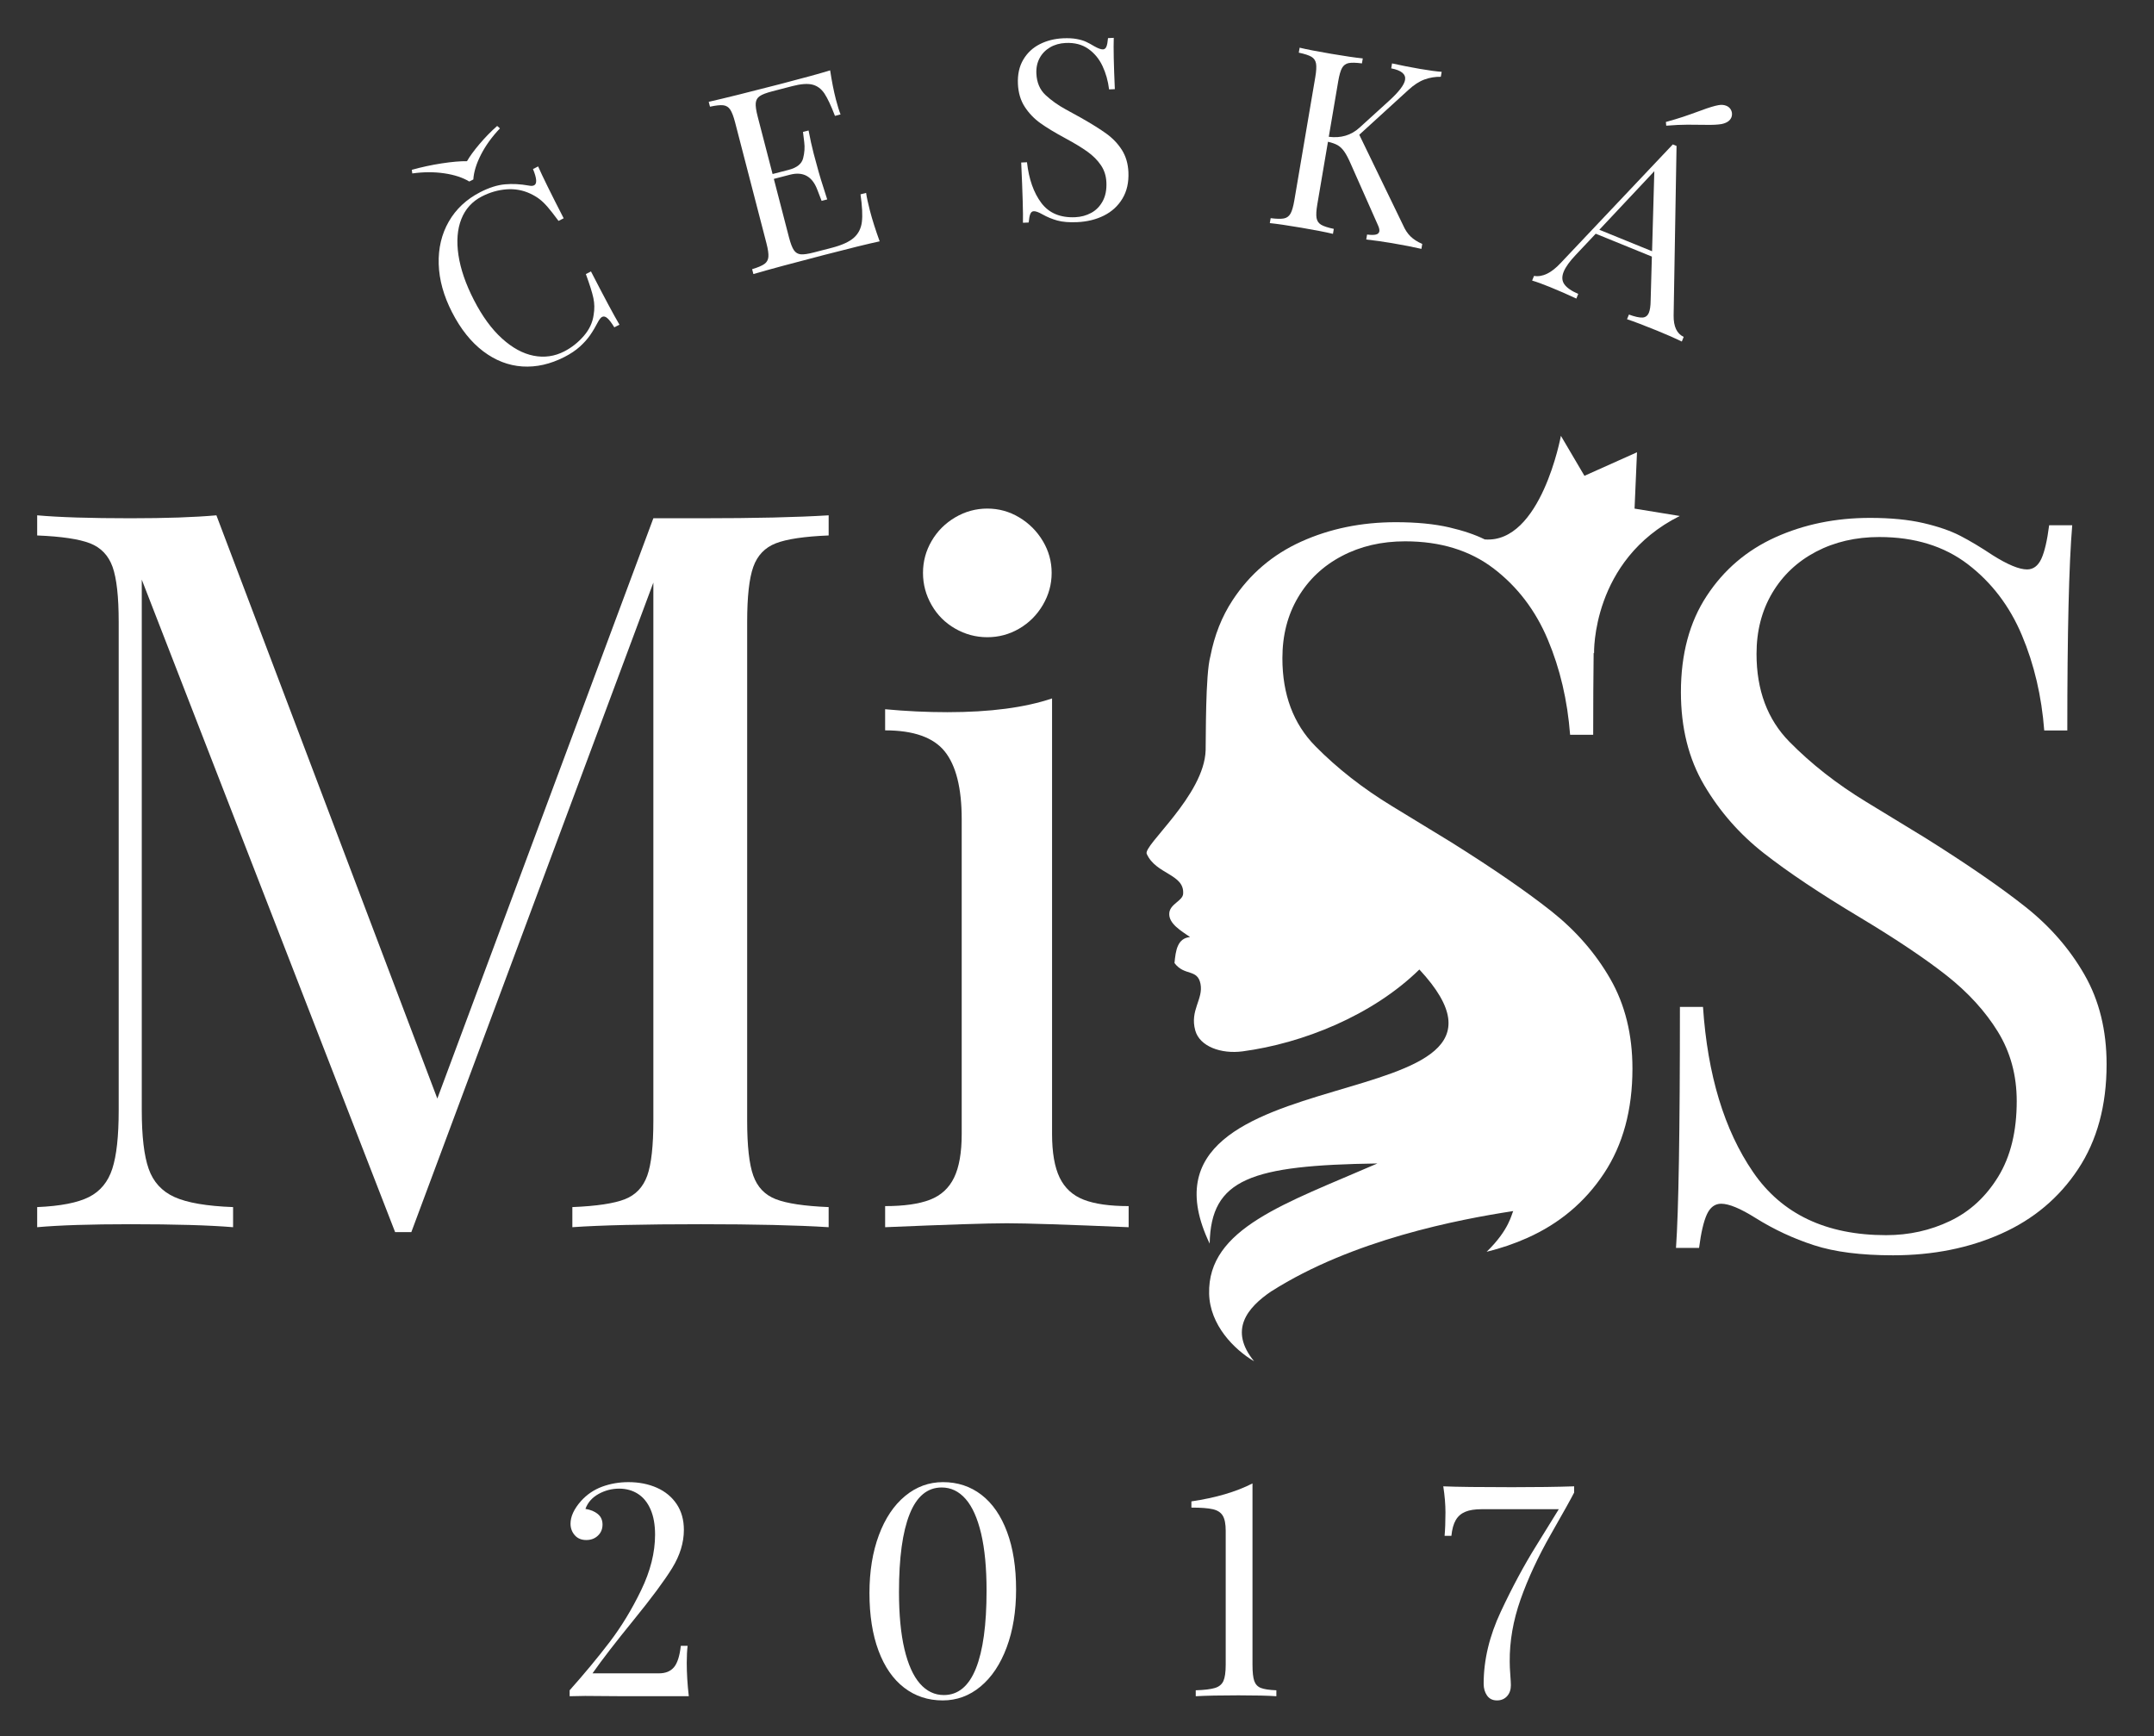 <?xml version="1.0" encoding="utf-8"?>
<!-- Generator: Adobe Illustrator 15.0.0, SVG Export Plug-In . SVG Version: 6.00 Build 0)  -->
<!DOCTYPE svg PUBLIC "-//W3C//DTD SVG 1.1//EN" "http://www.w3.org/Graphics/SVG/1.1/DTD/svg11.dtd">
<svg version="1.1" id="Capa_1" xmlns="http://www.w3.org/2000/svg" xmlns:xlink="http://www.w3.org/1999/xlink" x="0px" y="0px"
	 width="701px" height="565px" viewBox="-544.5 -11.5 701 565" enable-background="new -544.5 -11.5 701 565" xml:space="preserve">
<rect x="-544.5" y="-11.5" width="701" height="565" fill="#333333" stroke="none"/>
<g>
	<g>
		<path fill="#FFFFFF" d="M-233.647,193.089c3.24,1.865,6.737,2.802,10.46,2.802c3.736,0,7.191-0.937,10.383-2.802
			c3.205-1.865,5.758-4.419,7.674-7.665c1.916-3.252,2.882-6.737,2.882-10.467c0-3.729-0.967-7.19-2.882-10.386
			s-4.469-5.755-7.674-7.677c-3.192-1.91-6.647-2.871-10.383-2.871c-3.723,0-7.22,0.961-10.46,2.871
			c-3.252,1.921-5.812,4.481-7.668,7.677c-1.868,3.195-2.805,6.656-2.805,10.386c0,3.73,0.937,7.215,2.805,10.467
			C-239.459,188.67-236.899,191.224-233.647,193.089z"/>
		<path fill="#FFFFFF" d="M133.877,305.736c-4.786-8.357-11.183-15.712-19.173-22.05c-7.99-6.337-18.851-13.826-32.593-22.454
			c-3.306-2.018-9.721-5.938-19.25-11.738c-9.542-5.803-17.884-12.329-25.009-19.573c-7.137-7.25-10.705-16.78-10.705-28.601
			c0-7.459,1.694-14.065,5.108-19.823c3.407-5.75,8.151-10.222,14.214-13.42c6.081-3.192,12.949-4.795,20.623-4.795
			c11.499,0,21.112,2.96,28.84,8.871c7.722,5.917,13.587,13.611,17.574,23.09c3.998,9.485,6.42,19.82,7.274,30.997h7.507
			c0-31.743,0.525-54.007,1.599-66.792h-7.507c-0.645,5.013-1.498,8.665-2.554,10.95c-1.074,2.285-2.614,3.431-4.637,3.431
			c-2.554,0-6.284-1.54-11.195-4.631c-3.831-2.557-7.339-4.657-10.544-6.313c-3.199-1.65-7.214-3.034-12.06-4.156
			c-4.845-1.116-10.622-1.674-17.341-1.674c-11.177,0-21.44,2.106-30.755,6.307c-9.315,4.21-16.78,10.577-22.365,19.101
			c-5.603,8.516-8.39,18.958-8.39,31.316c0,11.612,2.524,21.703,7.584,30.281c5.066,8.578,11.529,15.953,19.417,22.126
			c7.883,6.18,18.32,13.158,31.316,20.931c11.72,7.041,21.088,13.325,28.13,18.856c7.023,5.544,12.597,11.648,16.696,18.296
			c4.1,6.665,6.146,14.196,6.146,22.61c0,9.804-1.987,17.979-5.991,24.531c-3.998,6.546-9.214,11.367-15.664,14.458
			c-6.445,3.092-13.391,4.631-20.85,4.631c-19.495,0-33.93-6.845-43.299-20.533c-9.375-13.677-14.811-31.608-16.296-53.759H2.215
			c0,40.374-0.429,66.517-1.277,78.445h7.507c0.645-5,1.498-8.652,2.554-10.938c1.062-2.292,2.62-3.443,4.636-3.443
			c2.554,0,6.278,1.552,11.189,4.637c5.967,3.735,12.304,6.689,19.018,8.867c6.707,2.189,15.282,3.282,25.725,3.282
			c12.991,0,24.734-2.346,35.23-7.036c10.491-4.684,18.833-11.684,25.003-21.011c6.176-9.32,9.273-20.688,9.273-34.12
			C141.074,323.823,138.675,314.103,133.877,305.736z"/>
		<path fill="#FFFFFF" d="M-331.869,157.175l-70.307,188.87l-71.899-189.828c-7.137,0.639-16.458,0.958-27.969,0.958
			c-13.092,0-23.219-0.319-30.355-0.958v6.555c7.883,0.316,13.605,1.17,17.18,2.548c3.563,1.387,6.015,3.95,7.352,7.674
			c1.325,3.735,1.993,9.697,1.993,17.89v158.998c0,8.414-0.692,14.751-2.083,19.018c-1.378,4.261-3.902,7.322-7.579,9.184
			c-3.682,1.862-9.291,2.96-16.863,3.282v6.546c7.244-0.645,17.359-0.973,30.355-0.973c14.489,0,25.624,0.328,33.399,0.973v-6.546
			c-8.629-0.322-14.99-1.42-19.095-3.282c-4.1-1.861-6.892-4.923-8.384-9.184c-1.498-4.267-2.238-10.604-2.238-19.018V177.15
			l82.45,212.36h5.275l78.768-211.403v175.133c0,8.199-0.663,14.161-1.987,17.891c-1.342,3.729-3.765,6.289-7.274,7.668
			c-3.521,1.384-9.213,2.243-17.102,2.565v6.546c9.166-0.645,23.123-0.973,41.872-0.973c17.466,0,31.316,0.328,41.538,0.973v-6.546
			c-7.889-0.322-13.605-1.182-17.18-2.565c-3.568-1.379-6.015-3.938-7.346-7.668c-1.336-3.729-1.993-9.691-1.993-17.891V190.884
			c0-8.193,0.657-14.154,1.993-17.89c1.331-3.724,3.777-6.287,7.346-7.674c3.575-1.378,9.291-2.232,17.18-2.548v-6.555
			c-10.222,0.639-24.072,0.958-41.538,0.958H-331.869z"/>
		<path fill="#FFFFFF" d="M-199.646,371.775c-1.647-3.407-2.47-8.157-2.47-14.226V215.815c-8.85,2.986-20.193,4.475-34.043,4.475
			c-6.707,0-13.474-0.322-20.283-0.96v6.874c9.261,0,15.729,2.292,19.412,6.872c3.67,4.585,5.508,11.932,5.508,22.046V357.55
			c0,6.068-0.824,10.818-2.482,14.226c-1.647,3.408-4.255,5.807-7.823,7.186c-3.568,1.384-8.45,2.082-14.614,2.082v6.868
			c20.014-0.847,33.226-1.283,39.617-1.283c6.403,0,19.603,0.437,39.629,1.283v-6.868c-6.176,0-11.052-0.698-14.62-2.082
			C-195.385,377.582-197.993,375.184-199.646,371.775z"/>
		<path fill="#FFFFFF" d="M2.161,156.432l-14.709-2.396l0.793-18.334l-17.102,7.659l-7.662-13.018c0,0-6.457,35.156-24.788,33.718
			h0.006c-3.126-1.545-6.987-2.858-11.606-3.929c-4.852-1.113-10.628-1.677-17.347-1.677c-11.17,0-21.435,2.106-30.761,6.311
			c-9.309,4.21-16.774,10.574-22.359,19.095c-3.497,5.326-5.896,11.397-7.22,18.23c-1.653,5.985-1.432,26.877-1.54,30.529
			c-0.412,14.805-20.617,31.185-19.155,33.816c2.984,6.672,12.281,6.501,11.833,12.964c-0.155,2.295-4.201,3.261-4.505,6.203
			c-0.358,3.56,4.076,5.964,6.755,7.88c-4.124,0.385-4.678,4.335-5.066,8.455c3.234,4.336,7.465,1.772,8.462,6.765
			c0.984,5.019-3.533,8.599-1.701,15.181c1.432,5.191,8.39,7.728,15.396,6.797c19.501-2.597,42.242-11.651,57.536-26.645
			c47.237,50.835-98.83,25.343-68.242,89.223c0.382-21.142,13.51-25.492,54.595-26.095c-29.998,13.051-55.311,21.106-54.773,42.415
			c0.25,10.181,8.121,18.117,14.649,21.983c-8.324-10.174-2.273-17.454,5.633-22.824c0,0-0.006,0.018-0.006,0.023
			c26.351-16.762,60.789-23.361,78.702-26.101c-0.585,0.942-1.193,5.997-8.665,13.253c4.589-1.127,8.987-2.619,13.176-4.487
			c10.502-4.684,18.839-11.689,25.009-21.017c6.176-9.314,9.267-20.688,9.267-34.108c0-11.075-2.398-20.803-7.185-29.162
			c-4.792-8.36-11.188-15.712-19.179-22.056c-7.99-6.331-18.845-13.823-32.599-22.448c-3.3-2.021-9.715-5.932-19.25-11.744
			c-9.53-5.8-17.872-12.325-25.009-19.569c-7.131-7.245-10.699-16.783-10.699-28.604c0-7.459,1.694-14.062,5.108-19.817
			c3.401-5.75,8.145-10.225,14.226-13.42c6.068-3.199,12.943-4.798,20.611-4.798c11.499,0,21.112,2.96,28.84,8.874
			s13.593,13.608,17.58,23.087c3.998,9.482,6.415,19.817,7.268,31h7.513c0-9.787,0.048-18.675,0.149-26.659l0.137,0.141
			C-25.724,201.124-26.625,170.831,2.161,156.432z"/>
	</g>
	<g>
		<path fill="#FFFFFF" d="M-387.937,38.757c-1.516,2.954-2.363,5.666-2.524,8.148l-1.313,0.674
			c-2.136-1.295-4.845-2.184-8.133-2.667c-3.288-0.483-6.755-0.472-10.419,0.036l-0.161-1.175c3.193-0.896,6.451-1.593,9.769-2.104
			c3.318-0.504,6.051-0.743,8.193-0.708c0.931-1.617,2.297-3.488,4.099-5.612c1.796-2.119,3.706-4.073,5.723-5.857l0.901,0.793
			C-384.369,32.984-386.416,35.807-387.937,38.757z M-346.847,92.048c-0.615-0.537-1.188-0.668-1.712-0.406
			c-0.376,0.2-0.77,0.657-1.182,1.375c-0.919,1.757-1.814,3.279-2.703,4.556c-0.889,1.28-2.005,2.527-3.354,3.748
			c-1.349,1.217-3.008,2.33-4.971,3.341c-4.625,2.369-9.202,3.408-13.743,3.109c-4.541-0.301-8.778-1.945-12.729-4.932
			c-3.944-2.987-7.322-7.214-10.132-12.684c-2.751-5.353-4.207-10.595-4.356-15.724c-0.149-5.132,0.943-9.736,3.276-13.808
			c2.333-4.076,5.741-7.262,10.216-9.566c2.888-1.486,5.567-2.339,8.043-2.56c2.471-0.227,5.066-0.09,7.775,0.399
			c0.74,0.158,1.325,0.131,1.749-0.089c0.997-0.51,0.871-2.273-0.376-5.281l1.671-0.859c1.426,3.246,4.201,8.873,8.313,16.875
			l-1.671,0.859c-1.48-1.999-2.667-3.521-3.586-4.577s-1.796-1.904-2.631-2.536c-0.83-0.632-1.82-1.223-2.972-1.769
			c-2.441-1.14-5.037-1.608-7.77-1.396c-2.739,0.212-5.406,0.981-8.014,2.321c-3.145,1.62-5.371,4.082-6.666,7.378
			c-1.301,3.306-1.605,7.22-0.925,11.75c0.686,4.529,2.357,9.387,5.024,14.572c2.709,5.281,5.752,9.452,9.124,12.507
			c3.366,3.061,6.803,4.932,10.299,5.621c3.491,0.686,6.815,0.221,9.965-1.396c2.417-1.241,4.535-2.918,6.355-5.021
			c1.826-2.104,2.9-4.407,3.228-6.913c0.316-1.838,0.287-3.64-0.083-5.409c-0.37-1.772-1.193-4.383-2.453-7.832l1.665-0.859
			c4.296,8.36,7.388,14.137,9.267,17.329l-1.671,0.859C-345.468,93.576-346.226,92.582-346.847,92.048z"/>
		<path fill="#FFFFFF" d="M-261.395,57.056c0.782,2.99,1.838,6.319,3.174,9.989c-3.622,0.776-9.691,2.262-18.194,4.47
			c-10.126,2.623-17.764,4.684-22.902,6.182l-0.412-1.584c1.886-0.573,3.216-1.137,3.998-1.698c0.776-0.555,1.211-1.331,1.295-2.315
			c0.089-0.988-0.125-2.471-0.639-4.458l-10.186-39.276c-0.513-1.987-1.05-3.383-1.605-4.207c-0.555-0.817-1.301-1.283-2.262-1.396
			c-0.949-0.107-2.387,0.042-4.314,0.46l-0.412-1.584c5.228-1.188,12.896-3.094,23.034-5.72c7.751-2.011,13.248-3.518,16.481-4.523
			c0.537,3.55,1.164,6.713,1.88,9.497c0.537,2.062,1.044,3.679,1.51,4.852l-1.82,0.471c-1.277-3.327-2.417-5.752-3.425-7.28
			c-1.021-1.525-2.315-2.488-3.891-2.891c-1.575-0.403-3.759-0.245-6.54,0.477l-6.57,1.704c-1.91,0.496-3.258,1.009-4.034,1.543
			c-0.788,0.531-1.224,1.283-1.319,2.255c-0.096,0.973,0.119,2.453,0.632,4.437l4.846,18.675l5.257-1.36
			c2.656-0.692,4.213-1.939,4.679-3.753c0.465-1.812,0.584-3.569,0.364-5.272s-0.352-2.808-0.406-3.321l1.82-0.468
			c0.496,2.649,1.044,5.162,1.659,7.534l1.026,3.774c0.692,2.679,1.82,6.391,3.377,11.132l-1.82,0.471
			c-0.144-0.346-0.627-1.587-1.433-3.714c-0.812-2.125-1.957-3.598-3.431-4.41c-1.479-0.815-3.288-0.94-5.43-0.391l-5.257,1.367
			l4.929,19.018c0.519,1.987,1.05,3.38,1.605,4.189c0.555,0.806,1.301,1.247,2.237,1.337c0.949,0.083,2.375-0.12,4.279-0.618
			l5.806-1.501c3.3-0.856,5.681-1.945,7.173-3.264c1.492-1.319,2.363-3.046,2.625-5.173c0.256-2.13,0.107-5.12-0.448-8.963
			l1.82-0.472C-262.428,52.729-262.01,54.657-261.395,57.056z"/>
		<path fill="#FFFFFF" d="M-205.607,54.553c2.5,3.314,6.176,4.86,11.046,4.64c1.861-0.084,3.58-0.546,5.155-1.391
			c1.576-0.841,2.823-2.106,3.748-3.786s1.337-3.745,1.224-6.191c-0.096-2.101-0.692-3.962-1.796-5.577
			c-1.092-1.617-2.554-3.076-4.374-4.383c-1.814-1.304-4.225-2.766-7.232-4.389c-3.335-1.799-6.021-3.422-8.056-4.872
			c-2.035-1.456-3.742-3.229-5.096-5.311c-1.36-2.085-2.106-4.577-2.238-7.477c-0.137-3.085,0.448-5.723,1.749-7.916
			s3.085-3.864,5.371-5.021c2.279-1.155,4.815-1.79,7.608-1.918c1.677-0.075,3.126,0,4.344,0.227
			c1.229,0.224,2.25,0.522,3.061,0.898c0.817,0.379,1.712,0.862,2.703,1.459c1.265,0.719,2.208,1.059,2.846,1.032
			c0.507-0.024,0.877-0.325,1.122-0.91c0.239-0.584,0.406-1.503,0.513-2.763l1.874-0.083c-0.119,3.205,0,8.766,0.352,16.696
			l-1.874,0.083c-0.34-2.781-1.062-5.334-2.166-7.662c-1.104-2.321-2.649-4.174-4.643-5.568c-1.993-1.387-4.428-2.017-7.304-1.885
			c-1.916,0.083-3.61,0.561-5.096,1.426c-1.474,0.872-2.614,2.035-3.401,3.515c-0.788,1.471-1.14,3.139-1.05,5
			c0.131,2.954,1.134,5.293,2.996,7.023c1.868,1.73,4.016,3.264,6.462,4.604c2.44,1.346,4.087,2.25,4.941,2.718
			c3.527,1.999,6.325,3.748,8.39,5.239c2.064,1.498,3.748,3.255,5.036,5.293c1.289,2.032,1.999,4.434,2.125,7.2
			c0.149,3.351-0.495,6.224-1.934,8.62c-1.438,2.399-3.443,4.243-6.009,5.532c-2.566,1.289-5.472,2.002-8.718,2.148
			c-2.602,0.117-4.756-0.057-6.457-0.525c-1.707-0.472-3.324-1.14-4.852-2.002c-1.259-0.719-2.208-1.063-2.84-1.029
			c-0.513,0.018-0.883,0.322-1.122,0.907c-0.245,0.585-0.412,1.504-0.519,2.763L-211.592,61c0.083-2.989-0.107-9.523-0.567-19.605
			l1.879-0.086C-209.659,46.828-208.096,51.244-205.607,54.553z"/>
		<path fill="#FFFFFF" d="M-85.444,65.458c0.979,0.949,2.244,1.76,3.801,2.429l-0.269,1.614c-2.524-0.587-5.729-1.214-9.607-1.876
			c-2.918-0.496-5.699-0.883-8.348-1.176l0.269-1.611c1.271,0.158,2.232,0.158,2.876,0c0.65-0.155,1.02-0.513,1.116-1.063
			c0.083-0.501-0.078-1.193-0.495-2.074l-8.76-19.76c-0.793-1.835-1.516-3.216-2.172-4.135c-0.65-0.919-1.367-1.605-2.143-2.047
			c-0.775-0.442-1.826-0.814-3.15-1.122l-3.455,20.319c-0.346,2.02-0.43,3.515-0.257,4.493c0.173,0.973,0.668,1.707,1.486,2.196
			c0.824,0.489,2.202,0.943,4.124,1.349l-0.269,1.617c-2.44-0.579-5.836-1.238-10.198-1.981c-4.619-0.782-8.074-1.289-10.353-1.516
			l0.274-1.611c1.958,0.25,3.396,0.277,4.338,0.089c0.937-0.191,1.647-0.719,2.13-1.587c0.483-0.859,0.895-2.298,1.241-4.32
			l6.803-40.005c0.346-2.023,0.43-3.521,0.256-4.496c-0.173-0.976-0.668-1.704-1.492-2.196c-0.817-0.492-2.19-0.939-4.124-1.352
			l0.281-1.614c2.202,0.537,5.627,1.203,10.27,1.99c4.356,0.743,7.787,1.244,10.275,1.504l-0.274,1.617
			c-1.951-0.251-3.401-0.284-4.338-0.096c-0.937,0.197-1.647,0.725-2.137,1.587c-0.483,0.859-0.895,2.306-1.241,4.32l-3.073,18.081
			c3.944,0.504,7.268-0.483,9.989-2.965l9.386-8.53c3.354-3.022,5.174-5.362,5.448-7.015c0.316-1.865-1.188-3.121-4.505-3.765
			l0.274-1.611c3.049,0.677,6.111,1.277,9.214,1.808c2.989,0.507,5.305,0.817,6.934,0.934l-0.28,1.614
			c-1.832-0.039-3.598,0.257-5.311,0.877c-1.718,0.629-3.449,1.754-5.209,3.372l-16.016,14.614l14.244,29.407
			C-87.229,63.28-86.417,64.509-85.444,65.458z"/>
		<path fill="#FFFFFF" d="M3.444,98.141L2.83,99.656c-2.011-0.991-4.696-2.172-8.044-3.539c-4.32-1.754-7.578-2.996-9.786-3.724
			l0.621-1.516c1.951,0.71,3.419,1.032,4.41,0.973c0.991-0.054,1.683-0.591,2.095-1.599c0.352-0.865,0.543-2.169,0.561-3.915
			l0.399-14.328l-18.271-7.441l-6.373,6.761c-2.059,2.154-3.407,4.022-4.052,5.597c-0.65,1.6-0.585,2.966,0.208,4.094
			c0.8,1.128,2.297,2.175,4.523,3.136l-0.615,1.519c-2.822-1.325-5.71-2.583-8.641-3.777c-2.273-0.925-4.183-1.623-5.752-2.083
			l0.621-1.516c2.745,0.454,5.627-0.931,8.635-4.162L-0.1,35.499l1.217,0.499L0.168,91.156C0.121,94.787,1.219,97.117,3.444,98.141z
			 M-6.115,44.22l-17.896,19.06l17.162,6.988L-6.115,44.22z M3.224,26.527c1.611-0.537,3.61-1.247,5.997-2.127
			c2.387-0.886,4.219-1.441,5.49-1.668c0.967-0.185,1.832-0.119,2.596,0.191c0.991,0.406,1.593,1.14,1.82,2.208
			c0.078,0.579,0.024,1.104-0.167,1.575c-0.447,1.104-1.527,1.832-3.222,2.178c-1.259,0.209-2.924,0.29-4.995,0.25
			c-2.07-0.036-4.087-0.054-6.057-0.05c-1.975,0-4.278,0.11-6.922,0.325l-0.12-1.208C-0.25,27.619,1.612,27.062,3.224,26.527z"/>
	</g>
	<g>
		<path fill="#FFFFFF" d="M-346.106,522.938c3.825-5.024,7.256-10.651,10.264-16.893c3.019-6.23,4.529-12.257,4.529-18.063
			c0-3.27-0.501-6.026-1.486-8.265c-0.99-2.25-2.369-3.927-4.123-5.042c-1.761-1.116-3.783-1.677-6.075-1.677
			c-2.393,0-4.625,0.585-6.719,1.742c-2.088,1.164-3.509,2.78-4.261,4.852c1.635,0.257,2.972,0.806,4.01,1.652
			c1.032,0.848,1.551,1.993,1.551,3.438c0,1.479-0.507,2.686-1.516,3.628c-0.997,0.943-2.25,1.414-3.766,1.414
			c-1.593,0-2.858-0.524-3.765-1.581c-0.913-1.044-1.367-2.297-1.367-3.741c0-2.321,1.128-4.774,3.39-7.352
			c1.921-2.137,4.219-3.694,6.898-4.69c2.691-0.984,5.544-1.48,8.551-1.48c3.425,0,6.504,0.609,9.237,1.814
			c2.733,1.211,4.881,2.983,6.462,5.323c1.563,2.339,2.352,5.144,2.352,8.407c0,4.147-1.271,8.277-3.79,12.395
			c-2.53,4.111-6.719,9.756-12.555,16.935c-5.848,7.179-10.312,12.961-13.391,17.359h21.625c2.136,0,3.759-0.656,4.881-1.981
			c1.11-1.313,1.862-3.64,2.238-6.97h2.208c-0.179,1.444-0.281,3.282-0.281,5.514c0,3.396,0.221,7.018,0.668,10.885h-20.73
			c-2.93,0-5.43-0.019-7.519-0.054c-2.088-0.024-3.92-0.042-5.49-0.042c-1.098,0-2.781,0.029-5.042,0.096v-1.934
			C-354.276,533.19-349.943,527.963-346.106,522.938z"/>
		<path fill="#FFFFFF" d="M-225.084,475.021c3.586,2.769,6.349,6.779,8.313,12.042c1.963,5.257,2.948,11.517,2.948,18.773
			c0,7.071-1.021,13.343-3.061,18.82c-2.041,5.484-4.875,9.727-8.503,12.746c-3.628,3.014-7.733,4.523-12.316,4.523
			c-4.774,0-8.963-1.385-12.561-4.147c-3.592-2.769-6.373-6.778-8.336-12.042c-1.963-5.257-2.942-11.517-2.942-18.772
			c0-7.065,1.026-13.337,3.061-18.821c2.041-5.478,4.887-9.727,8.527-12.74s7.757-4.523,12.34-4.523
			C-232.836,470.88-228.665,472.265-225.084,475.021z M-248.47,481.293c-2.309,5.782-3.461,14.208-3.461,25.302
			c0,7.375,0.585,13.569,1.76,18.582c1.182,5.007,2.858,8.76,5.042,11.26c2.178,2.494,4.786,3.742,7.799,3.742
			c4.643,0,8.127-2.889,10.437-8.671c2.304-5.776,3.461-14.208,3.461-25.295c0-7.382-0.59-13.576-1.766-18.582
			c-1.188-5.013-2.858-8.767-5.042-11.261c-2.184-2.5-4.78-3.747-7.793-3.747C-242.688,472.623-246.167,475.511-248.47,481.293z"/>
		<path fill="#FFFFFF" d="M-136.303,535.613c0.394,1.098,1.11,1.85,2.148,2.256c1.033,0.411,2.715,0.662,5.037,0.758v1.934
			c-2.667-0.191-6.785-0.287-12.34-0.287c-5.878,0-10.508,0.096-13.898,0.287v-1.934c2.853-0.096,4.941-0.347,6.266-0.758
			c1.319-0.406,2.232-1.158,2.733-2.256c0.495-1.104,0.751-2.858,0.751-5.281v-43.62c0-2.232-0.322-3.873-0.966-4.924
			c-0.639-1.056-1.725-1.754-3.252-2.094c-1.521-0.353-3.837-0.525-6.946-0.525v-2.023c7.913-1.163,14.542-3.108,19.883-5.842
			v59.028C-136.888,532.755-136.691,534.51-136.303,535.613z"/>
		<path fill="#FFFFFF" d="M-39.771,487.839c-4.159,7.286-7.453,14.363-9.876,21.226c-2.411,6.863-3.592,13.624-3.527,20.283
			c0,1.164,0.06,2.572,0.191,4.236c0.12,1.665,0.185,2.793,0.185,3.396c0,1.475-0.417,2.668-1.247,3.581
			c-0.835,0.906-1.927,1.366-3.27,1.366c-1.414,0-2.494-0.525-3.234-1.581c-0.734-1.051-1.11-2.334-1.11-3.843
			c0-7.722,1.868-15.551,5.591-23.481c3.718-7.931,7.531-15.038,11.445-21.321c3.909-6.277,6.385-10.281,7.417-12.006h-25.11
			c-2.172,0-3.927,0.269-5.269,0.823c-1.354,0.549-2.405,1.45-3.145,2.703c-0.728,1.259-1.211,2.972-1.426,5.138h-2.214
			c0.179-2.041,0.281-4.589,0.281-7.632c0-2.572-0.239-5.4-0.71-8.479c4.397,0.19,11.857,0.28,22.377,0.28
			c7.847,0,14.59-0.09,20.211-0.28v2.028C-33.087,476.03-35.611,480.554-39.771,487.839z"/>
	</g>
</g>
</svg>
